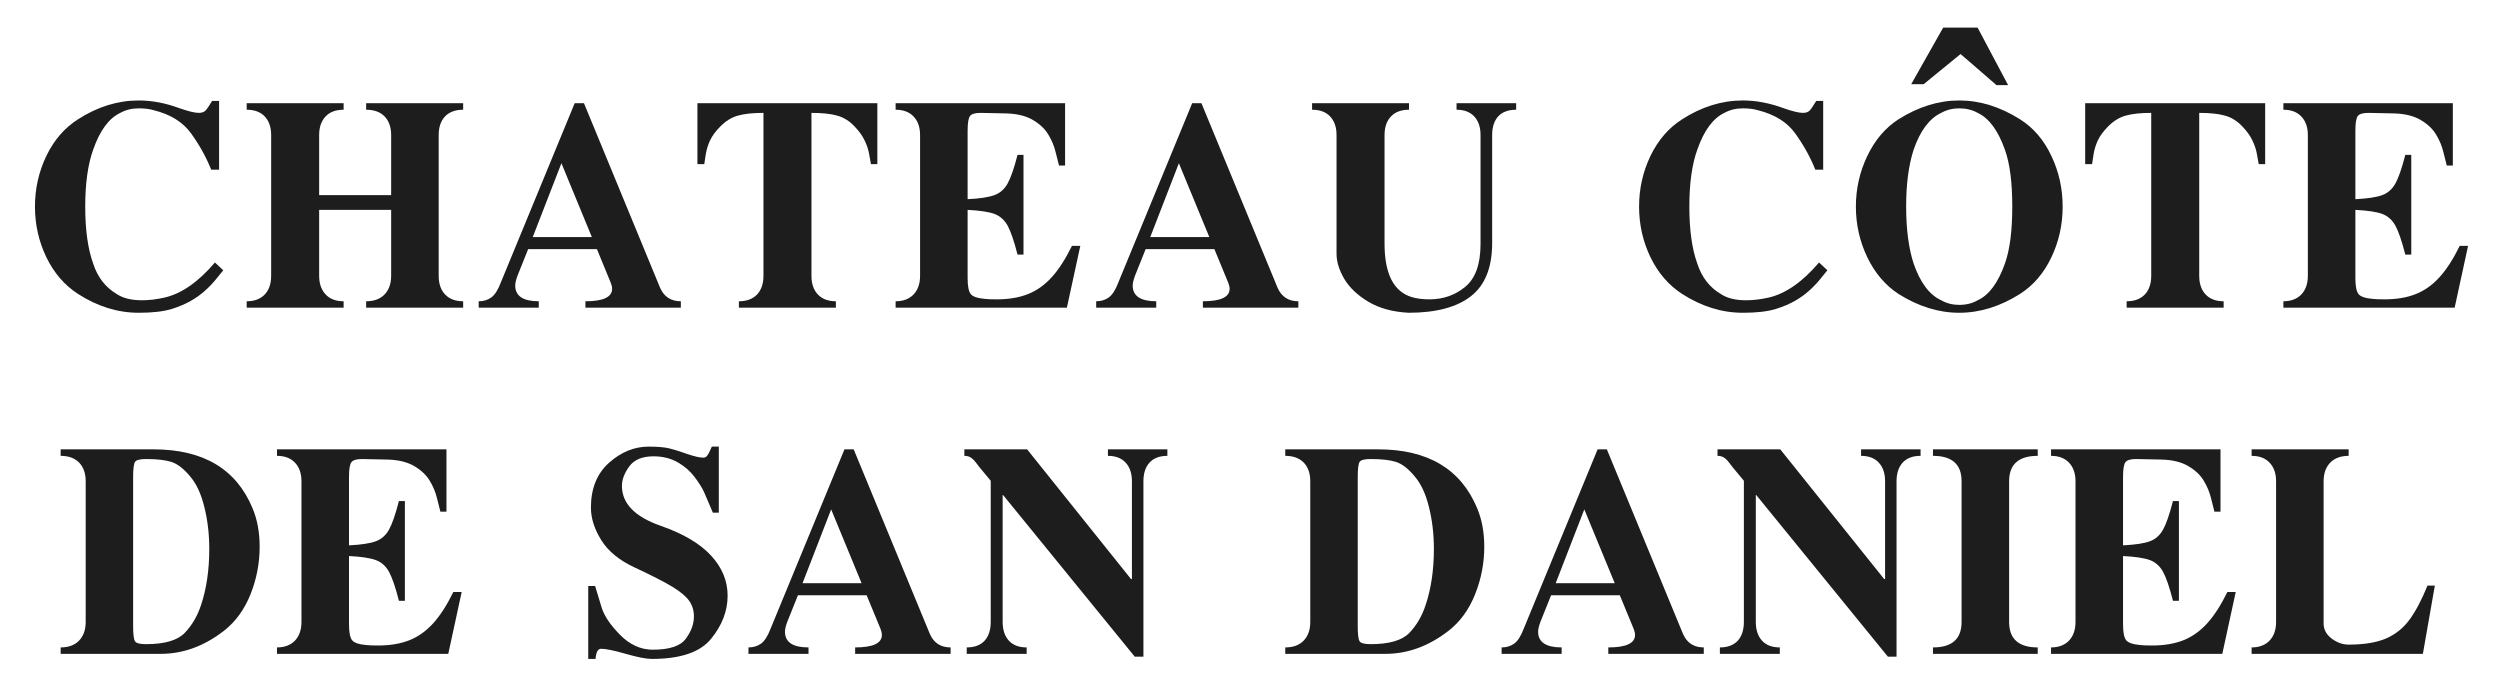 <?xml version="1.0" encoding="UTF-8"?> <svg xmlns="http://www.w3.org/2000/svg" width="65" height="18" viewBox="0 0 65 18" fill="none"><path d="M63.306 15.225L62.995 17H58.542V16.833C58.739 16.833 58.895 16.774 59.008 16.657C59.121 16.538 59.178 16.376 59.178 16.171V12.512C59.178 12.307 59.121 12.146 59.008 12.028C58.897 11.911 58.741 11.852 58.542 11.852V11.683H61.065V11.852C60.859 11.852 60.699 11.912 60.584 12.031C60.471 12.148 60.414 12.309 60.414 12.512V16.209C60.414 16.365 60.483 16.496 60.622 16.602C60.763 16.707 60.91 16.76 61.065 16.76C61.463 16.76 61.786 16.707 62.034 16.602C62.282 16.494 62.486 16.331 62.647 16.112C62.807 15.894 62.963 15.598 63.115 15.225H63.306Z" fill="#1D1D1D"></path><path d="M55.199 16.232C55.199 16.438 55.226 16.574 55.278 16.643C55.331 16.711 55.453 16.754 55.645 16.771C55.717 16.779 55.82 16.783 55.955 16.783C56.266 16.783 56.535 16.738 56.764 16.648C56.992 16.559 57.198 16.413 57.382 16.212C57.567 16.009 57.744 15.735 57.912 15.392H58.129L57.78 17H53.327V16.833C53.524 16.833 53.68 16.774 53.793 16.657C53.906 16.538 53.963 16.376 53.963 16.171V12.512C53.963 12.307 53.906 12.146 53.793 12.028C53.682 11.911 53.526 11.852 53.327 11.852V11.683H57.733V13.303H57.575C57.556 13.223 57.526 13.106 57.487 12.954C57.45 12.8 57.388 12.649 57.3 12.503C57.214 12.356 57.081 12.229 56.901 12.122C56.722 12.015 56.49 11.957 56.207 11.949L55.536 11.935C55.395 11.935 55.304 11.962 55.261 12.017C55.22 12.071 55.199 12.2 55.199 12.403V14.179C55.518 14.163 55.75 14.128 55.897 14.073C56.043 14.019 56.157 13.918 56.239 13.771C56.321 13.625 56.407 13.377 56.497 13.027H56.652V15.62H56.497C56.407 15.267 56.321 15.016 56.239 14.867C56.157 14.719 56.043 14.617 55.897 14.562C55.75 14.508 55.518 14.473 55.199 14.457V16.232Z" fill="#1D1D1D"></path><path d="M52.237 16.171C52.237 16.612 52.485 16.833 52.981 16.833V17H50.257V16.833C50.753 16.833 51.001 16.612 51.001 16.171V12.512C51.001 12.072 50.753 11.852 50.257 11.852V11.683H52.981V11.852C52.485 11.852 52.237 12.072 52.237 12.512V16.171Z" fill="#1D1D1D"></path><path d="M49.085 17.073L45.663 12.872H45.651V16.171C45.651 16.376 45.705 16.538 45.812 16.657C45.92 16.774 46.074 16.833 46.275 16.833V17H44.717V16.833C44.918 16.833 45.072 16.775 45.18 16.66C45.287 16.543 45.341 16.38 45.341 16.171V12.5L45.051 12.151C45.045 12.144 45.017 12.106 44.966 12.04C44.915 11.972 44.867 11.924 44.822 11.896C44.777 11.867 44.722 11.852 44.655 11.852V11.683H46.287L48.988 15.055H49.012V12.512C49.012 12.305 48.957 12.144 48.848 12.028C48.74 11.911 48.587 11.852 48.388 11.852V11.683H49.935V11.852C49.731 11.852 49.576 11.911 49.469 12.028C49.363 12.146 49.31 12.307 49.31 12.512V17.073H49.085Z" fill="#1D1D1D"></path><path d="M41.778 11.683L43.759 16.484C43.862 16.717 44.042 16.833 44.298 16.833V17H41.816V16.833C42.279 16.833 42.511 16.725 42.511 16.508C42.511 16.463 42.499 16.411 42.476 16.352L42.115 15.477H40.328L40.05 16.171C40.011 16.278 39.991 16.362 39.991 16.423C39.991 16.696 40.195 16.833 40.603 16.833V17H39.042V16.833C39.169 16.833 39.278 16.8 39.37 16.733C39.462 16.667 39.545 16.536 39.619 16.341L41.538 11.683H41.778ZM41.983 15.163L41.192 13.244L40.448 15.163H41.983Z" fill="#1D1D1D"></path><path d="M35.831 11.683C37.126 11.683 37.985 12.195 38.409 13.221C38.53 13.51 38.591 13.842 38.591 14.217C38.591 14.641 38.512 15.052 38.353 15.45C38.195 15.847 37.966 16.163 37.665 16.399C37.148 16.8 36.6 17 36.022 17H33.417V16.833C33.622 16.833 33.781 16.774 33.895 16.657C34.01 16.538 34.067 16.376 34.067 16.171V12.512C34.067 12.307 34.011 12.146 33.898 12.028C33.784 11.911 33.624 11.852 33.417 11.852V11.683H35.831ZM35.301 16.268C35.301 16.49 35.317 16.626 35.351 16.675C35.384 16.724 35.48 16.748 35.638 16.748C36.118 16.748 36.452 16.651 36.64 16.458C36.829 16.263 36.972 16.02 37.067 15.729C37.21 15.301 37.281 14.816 37.281 14.275C37.281 13.885 37.238 13.52 37.152 13.18C37.068 12.838 36.943 12.571 36.777 12.38C36.611 12.181 36.449 12.057 36.291 12.008C36.133 11.959 35.915 11.935 35.638 11.935C35.48 11.935 35.384 11.959 35.351 12.008C35.317 12.057 35.301 12.192 35.301 12.415V16.268Z" fill="#1D1D1D"></path><path d="M29.503 17.073L26.081 12.872H26.069V16.171C26.069 16.376 26.123 16.538 26.23 16.657C26.338 16.774 26.492 16.833 26.693 16.833V17H25.135V16.833C25.336 16.833 25.49 16.775 25.598 16.66C25.705 16.543 25.759 16.38 25.759 16.171V12.5L25.469 12.151C25.463 12.144 25.435 12.106 25.384 12.04C25.333 11.972 25.285 11.924 25.24 11.896C25.195 11.867 25.14 11.852 25.073 11.852V11.683H26.705L29.406 15.055H29.43V12.512C29.43 12.305 29.375 12.144 29.266 12.028C29.158 11.911 29.005 11.852 28.806 11.852V11.683H30.352V11.852C30.149 11.852 29.994 11.911 29.887 12.028C29.781 12.146 29.729 12.307 29.729 12.512V17.073H29.503Z" fill="#1D1D1D"></path><path d="M22.196 11.683L24.177 16.484C24.28 16.717 24.46 16.833 24.716 16.833V17H22.234V16.833C22.697 16.833 22.929 16.725 22.929 16.508C22.929 16.463 22.917 16.411 22.894 16.352L22.533 15.477H20.746L20.468 16.171C20.429 16.278 20.409 16.362 20.409 16.423C20.409 16.696 20.613 16.833 21.021 16.833V17H19.46V16.833C19.587 16.833 19.696 16.8 19.788 16.733C19.88 16.667 19.963 16.536 20.037 16.341L21.956 11.683H22.196ZM22.401 15.163L21.61 13.244L20.866 15.163H22.401Z" fill="#1D1D1D"></path><path d="M18.689 13.329H18.534C18.433 13.087 18.357 12.911 18.309 12.802C18.26 12.692 18.179 12.562 18.065 12.409C17.952 12.257 17.807 12.129 17.629 12.025C17.451 11.92 17.24 11.866 16.996 11.864C16.699 11.864 16.487 11.952 16.36 12.128C16.233 12.304 16.17 12.472 16.17 12.632C16.17 13.093 16.51 13.44 17.189 13.675C17.773 13.88 18.207 14.138 18.49 14.448C18.775 14.757 18.918 15.104 18.918 15.488C18.918 15.883 18.775 16.256 18.49 16.607C18.207 16.957 17.693 17.132 16.949 17.132C16.803 17.132 16.576 17.088 16.27 17C15.965 16.912 15.751 16.868 15.628 16.868C15.546 16.868 15.498 16.956 15.484 17.132H15.294V15.236H15.473L15.64 15.787C15.704 16.004 15.863 16.242 16.117 16.502C16.373 16.762 16.658 16.892 16.973 16.892C17.406 16.892 17.692 16.797 17.831 16.607C17.972 16.416 18.042 16.223 18.042 16.027C18.042 15.873 18.001 15.738 17.919 15.623C17.839 15.508 17.695 15.387 17.488 15.26C17.281 15.133 16.953 14.965 16.504 14.756C16.107 14.572 15.818 14.337 15.637 14.05C15.455 13.761 15.364 13.477 15.364 13.197C15.364 12.701 15.521 12.313 15.833 12.034C16.148 11.753 16.491 11.612 16.864 11.612C17.101 11.612 17.281 11.628 17.406 11.659C17.531 11.69 17.685 11.738 17.866 11.803C18.048 11.865 18.186 11.898 18.282 11.899C18.319 11.899 18.349 11.889 18.37 11.867C18.394 11.844 18.415 11.81 18.435 11.768C18.456 11.723 18.48 11.671 18.508 11.612H18.689V13.329Z" fill="#1D1D1D"></path><path d="M9.074 16.232C9.074 16.438 9.101 16.574 9.153 16.643C9.206 16.711 9.328 16.754 9.52 16.771C9.592 16.779 9.695 16.783 9.83 16.783C10.141 16.783 10.41 16.738 10.639 16.648C10.867 16.559 11.073 16.413 11.257 16.212C11.442 16.009 11.619 15.735 11.787 15.392H12.004L11.655 17H7.202V16.833C7.399 16.833 7.555 16.774 7.668 16.657C7.781 16.538 7.838 16.376 7.838 16.171V12.512C7.838 12.307 7.781 12.146 7.668 12.028C7.557 11.911 7.401 11.852 7.202 11.852V11.683H11.608V13.303H11.45C11.431 13.223 11.401 13.106 11.362 12.954C11.325 12.8 11.263 12.649 11.175 12.503C11.089 12.356 10.956 12.229 10.776 12.122C10.597 12.015 10.365 11.957 10.082 11.949L9.411 11.935C9.271 11.935 9.179 11.962 9.136 12.017C9.095 12.071 9.074 12.2 9.074 12.403V14.179C9.393 14.163 9.625 14.128 9.771 14.073C9.918 14.019 10.032 13.918 10.114 13.771C10.196 13.625 10.282 13.377 10.372 13.027H10.527V15.62H10.372C10.282 15.267 10.196 15.016 10.114 14.867C10.032 14.719 9.918 14.617 9.771 14.562C9.625 14.508 9.393 14.473 9.074 14.457V16.232Z" fill="#1D1D1D"></path><path d="M3.991 11.683C5.286 11.683 6.146 12.195 6.569 13.221C6.69 13.51 6.751 13.842 6.751 14.217C6.751 14.641 6.672 15.052 6.514 15.45C6.355 15.847 6.126 16.163 5.825 16.399C5.308 16.8 4.76 17 4.182 17H1.577V16.833C1.782 16.833 1.941 16.774 2.055 16.657C2.17 16.538 2.228 16.376 2.228 16.171V12.512C2.228 12.307 2.171 12.146 2.058 12.028C1.944 11.911 1.784 11.852 1.577 11.852V11.683H3.991ZM3.461 16.268C3.461 16.49 3.478 16.626 3.511 16.675C3.544 16.724 3.64 16.748 3.798 16.748C4.278 16.748 4.612 16.651 4.8 16.458C4.989 16.263 5.132 16.02 5.228 15.729C5.37 15.301 5.441 14.816 5.441 14.275C5.441 13.885 5.398 13.52 5.312 13.18C5.229 12.838 5.104 12.571 4.938 12.38C4.771 12.181 4.609 12.057 4.451 12.008C4.293 11.959 4.075 11.935 3.798 11.935C3.64 11.935 3.544 11.959 3.511 12.008C3.478 12.057 3.461 12.192 3.461 12.415V16.268Z" fill="#1D1D1D"></path><path d="M61.24 7.232C61.24 7.438 61.267 7.574 61.319 7.643C61.372 7.711 61.494 7.754 61.685 7.771C61.758 7.779 61.861 7.783 61.996 7.783C62.307 7.783 62.576 7.738 62.805 7.648C63.033 7.559 63.239 7.413 63.423 7.212C63.608 7.009 63.785 6.735 63.953 6.392H64.17L63.821 8H59.368V7.833C59.565 7.833 59.721 7.774 59.834 7.657C59.947 7.538 60.004 7.376 60.004 7.171V3.512C60.004 3.307 59.947 3.146 59.834 3.028C59.723 2.911 59.567 2.853 59.368 2.853V2.683H63.774V4.303H63.616C63.597 4.223 63.567 4.106 63.528 3.954C63.491 3.8 63.429 3.649 63.341 3.503C63.255 3.356 63.122 3.229 62.942 3.122C62.763 3.015 62.531 2.957 62.248 2.949L61.577 2.935C61.437 2.935 61.345 2.962 61.302 3.017C61.261 3.071 61.24 3.2 61.24 3.403V5.179C61.559 5.163 61.791 5.128 61.938 5.073C62.084 5.019 62.198 4.918 62.28 4.771C62.362 4.625 62.448 4.377 62.538 4.027H62.693V6.62H62.538C62.448 6.267 62.362 6.016 62.28 5.867C62.198 5.719 62.084 5.617 61.938 5.562C61.791 5.508 61.559 5.473 61.24 5.457V7.232Z" fill="#1D1D1D"></path><path d="M57.18 7.171C57.18 7.378 57.235 7.54 57.347 7.657C57.458 7.774 57.614 7.833 57.815 7.833V8H55.293V7.833C55.496 7.833 55.653 7.774 55.765 7.657C55.876 7.54 55.932 7.378 55.932 7.171V2.935C55.66 2.935 55.44 2.958 55.273 3.005C55.105 3.05 54.948 3.146 54.804 3.295C54.685 3.416 54.598 3.535 54.543 3.652C54.49 3.768 54.454 3.883 54.435 3.998C54.417 4.111 54.403 4.201 54.394 4.268H54.215V2.683H58.894V4.268H58.727C58.715 4.195 58.698 4.104 58.677 3.992C58.657 3.881 58.619 3.768 58.562 3.652C58.508 3.535 58.423 3.416 58.308 3.295C58.169 3.146 58.015 3.05 57.845 3.005C57.677 2.958 57.455 2.935 57.18 2.935V7.171Z" fill="#1D1D1D"></path><path d="M52.524 7.64C52.005 7.968 51.477 8.132 50.94 8.132C50.404 8.132 49.877 7.968 49.357 7.64C49.016 7.415 48.746 7.098 48.549 6.688C48.352 6.275 48.253 5.837 48.253 5.372C48.253 4.907 48.352 4.469 48.549 4.057C48.746 3.643 49.016 3.325 49.357 3.104C49.877 2.776 50.404 2.612 50.94 2.612C51.477 2.612 52.005 2.776 52.524 3.104C52.872 3.325 53.143 3.642 53.336 4.054C53.531 4.464 53.629 4.903 53.629 5.372C53.629 5.841 53.531 6.28 53.336 6.69C53.141 7.101 52.87 7.417 52.524 7.64ZM51.42 7.807C51.715 7.672 51.951 7.353 52.129 6.849C52.256 6.493 52.319 6.001 52.319 5.372C52.319 4.743 52.256 4.251 52.129 3.896C51.951 3.394 51.715 3.073 51.42 2.935C51.281 2.856 51.121 2.817 50.94 2.817C50.77 2.817 50.613 2.856 50.471 2.935C50.164 3.079 49.925 3.399 49.753 3.896C49.624 4.296 49.56 4.788 49.56 5.372C49.56 5.956 49.624 6.448 49.753 6.849C49.925 7.347 50.164 7.666 50.471 7.807C50.611 7.887 50.768 7.927 50.94 7.927C51.121 7.927 51.281 7.887 51.42 7.807ZM51.417 0.717L52.211 2.214H51.909L50.975 1.405L50.014 2.19H49.691L50.523 0.717H51.417Z" fill="#1D1D1D"></path><path d="M47.403 4.411H47.198C47.065 4.081 46.892 3.768 46.677 3.471C46.464 3.174 46.138 2.972 45.698 2.864C45.595 2.833 45.467 2.817 45.315 2.817C45.137 2.817 44.977 2.856 44.834 2.935C44.537 3.075 44.302 3.396 44.128 3.896C43.991 4.278 43.923 4.771 43.923 5.372C43.923 5.974 43.991 6.466 44.128 6.849C44.243 7.208 44.451 7.476 44.752 7.651C44.912 7.755 45.128 7.807 45.399 7.807C45.587 7.807 45.783 7.783 45.988 7.736C46.428 7.635 46.863 7.331 47.295 6.825L47.512 7.027C47.459 7.092 47.393 7.174 47.312 7.273C47.232 7.371 47.14 7.467 47.034 7.561C46.931 7.654 46.81 7.741 46.671 7.821C46.532 7.901 46.364 7.973 46.167 8.035C45.95 8.1 45.666 8.132 45.315 8.132C44.768 8.132 44.24 7.968 43.732 7.64C43.385 7.415 43.111 7.098 42.912 6.688C42.715 6.277 42.616 5.839 42.616 5.372C42.616 4.905 42.715 4.466 42.912 4.054C43.111 3.642 43.385 3.325 43.732 3.104C44.24 2.776 44.768 2.612 45.315 2.612C45.662 2.612 46.019 2.681 46.384 2.817C46.612 2.896 46.776 2.935 46.876 2.935C46.956 2.935 47.016 2.913 47.055 2.87C47.094 2.827 47.149 2.745 47.222 2.624H47.403V4.411Z" fill="#1D1D1D"></path><path d="M38.796 6.321C38.796 6.954 38.612 7.414 38.245 7.701C37.878 7.988 37.337 8.132 36.622 8.132C36.212 8.11 35.865 8.016 35.582 7.848C35.299 7.68 35.089 7.481 34.952 7.253C34.817 7.022 34.75 6.804 34.75 6.597V3.512C34.75 3.305 34.694 3.144 34.583 3.028C34.474 2.911 34.317 2.853 34.114 2.853V2.683H36.634V2.853C36.431 2.853 36.273 2.912 36.162 3.031C36.053 3.148 35.998 3.309 35.998 3.512V6.333C35.998 7.118 36.234 7.582 36.707 7.725C36.84 7.764 36.992 7.783 37.164 7.783C37.523 7.783 37.835 7.674 38.099 7.455C38.362 7.236 38.494 6.866 38.494 6.345V3.512C38.494 3.305 38.44 3.144 38.33 3.028C38.223 2.911 38.069 2.853 37.87 2.853V2.683H39.42V2.853C39.217 2.853 39.062 2.91 38.954 3.025C38.849 3.141 38.796 3.303 38.796 3.512V6.321Z" fill="#1D1D1D"></path><path d="M31.237 2.683L33.218 7.484C33.321 7.717 33.501 7.833 33.757 7.833V8H31.275V7.833C31.738 7.833 31.97 7.725 31.97 7.508C31.97 7.463 31.958 7.411 31.935 7.353L31.574 6.477H29.787L29.509 7.171C29.47 7.278 29.45 7.362 29.45 7.423C29.45 7.696 29.654 7.833 30.062 7.833V8H28.501V7.833C28.628 7.833 28.737 7.8 28.829 7.733C28.921 7.667 29.004 7.536 29.078 7.341L30.997 2.683H31.237ZM31.442 6.163L30.651 4.244L29.907 6.163H31.442Z" fill="#1D1D1D"></path><path d="M25.158 7.232C25.158 7.438 25.185 7.574 25.237 7.643C25.29 7.711 25.412 7.754 25.604 7.771C25.676 7.779 25.779 7.783 25.914 7.783C26.225 7.783 26.494 7.738 26.723 7.648C26.951 7.559 27.157 7.413 27.341 7.212C27.526 7.009 27.703 6.735 27.871 6.392H28.088L27.739 8H23.286V7.833C23.483 7.833 23.639 7.774 23.752 7.657C23.865 7.538 23.922 7.376 23.922 7.171V3.512C23.922 3.307 23.865 3.146 23.752 3.028C23.641 2.911 23.485 2.853 23.286 2.853V2.683H27.692V4.303H27.534C27.515 4.223 27.485 4.106 27.446 3.954C27.409 3.8 27.347 3.649 27.259 3.503C27.173 3.356 27.04 3.229 26.86 3.122C26.681 3.015 26.449 2.957 26.166 2.949L25.495 2.935C25.355 2.935 25.263 2.962 25.22 3.017C25.179 3.071 25.158 3.2 25.158 3.403V5.179C25.477 5.163 25.709 5.128 25.855 5.073C26.002 5.019 26.116 4.918 26.198 4.771C26.28 4.625 26.366 4.377 26.456 4.027H26.611V6.62H26.456C26.366 6.267 26.28 6.016 26.198 5.867C26.116 5.719 26.002 5.617 25.855 5.562C25.709 5.508 25.477 5.473 25.158 5.457V7.232Z" fill="#1D1D1D"></path><path d="M21.098 7.171C21.098 7.378 21.153 7.54 21.265 7.657C21.376 7.774 21.532 7.833 21.733 7.833V8H19.211V7.833C19.414 7.833 19.571 7.774 19.683 7.657C19.794 7.54 19.85 7.378 19.85 7.171V2.935C19.578 2.935 19.358 2.958 19.19 3.005C19.023 3.05 18.866 3.146 18.722 3.295C18.602 3.416 18.516 3.535 18.461 3.652C18.408 3.768 18.372 3.883 18.352 3.998C18.335 4.111 18.321 4.201 18.311 4.268H18.133V2.683H22.811V4.268H22.645C22.633 4.195 22.616 4.104 22.595 3.992C22.575 3.881 22.537 3.768 22.48 3.652C22.426 3.535 22.341 3.416 22.226 3.295C22.087 3.146 21.933 3.05 21.763 3.005C21.595 2.958 21.373 2.935 21.098 2.935V7.171Z" fill="#1D1D1D"></path><path d="M15.183 2.683L17.163 7.484C17.267 7.717 17.446 7.833 17.702 7.833V8H15.221V7.833C15.684 7.833 15.915 7.725 15.915 7.508C15.915 7.463 15.903 7.411 15.88 7.353L15.52 6.477H13.732L13.454 7.171C13.415 7.278 13.396 7.362 13.396 7.423C13.396 7.696 13.6 7.833 14.008 7.833V8H12.446V7.833C12.573 7.833 12.683 7.8 12.774 7.733C12.866 7.667 12.949 7.536 13.023 7.341L14.942 2.683H15.183ZM15.388 6.163L14.597 4.244L13.852 6.163H15.388Z" fill="#1D1D1D"></path><path d="M8.298 5.457V7.171C8.298 7.374 8.354 7.535 8.465 7.654C8.576 7.773 8.732 7.833 8.934 7.833V8H6.414V7.833C6.615 7.833 6.771 7.774 6.883 7.657C6.994 7.54 7.05 7.378 7.05 7.171V3.512C7.05 3.305 6.994 3.144 6.883 3.028C6.773 2.911 6.617 2.853 6.414 2.853V2.683H8.934V2.853C8.73 2.853 8.573 2.912 8.462 3.031C8.353 3.148 8.298 3.309 8.298 3.512V5.073H10.17V3.512C10.17 3.307 10.113 3.146 10 3.028C9.887 2.911 9.727 2.853 9.52 2.853V2.683H12.042V2.853C11.839 2.853 11.682 2.911 11.57 3.028C11.461 3.144 11.406 3.305 11.406 3.512V7.171C11.406 7.378 11.462 7.54 11.573 7.657C11.685 7.774 11.841 7.833 12.042 7.833V8H9.52V7.833C9.725 7.833 9.884 7.774 9.997 7.657C10.112 7.538 10.17 7.376 10.17 7.171V5.457H8.298Z" fill="#1D1D1D"></path><path d="M5.696 4.411H5.491C5.358 4.081 5.185 3.768 4.97 3.471C4.757 3.174 4.431 2.972 3.991 2.864C3.888 2.833 3.76 2.817 3.607 2.817C3.43 2.817 3.27 2.856 3.127 2.935C2.83 3.075 2.595 3.396 2.421 3.896C2.284 4.278 2.216 4.771 2.216 5.372C2.216 5.974 2.284 6.466 2.421 6.849C2.536 7.208 2.744 7.476 3.045 7.651C3.205 7.755 3.421 7.807 3.692 7.807C3.88 7.807 4.076 7.783 4.281 7.736C4.721 7.635 5.156 7.331 5.588 6.825L5.805 7.027C5.752 7.092 5.686 7.174 5.605 7.273C5.525 7.371 5.433 7.467 5.327 7.561C5.224 7.654 5.103 7.741 4.964 7.821C4.825 7.901 4.657 7.973 4.46 8.035C4.243 8.1 3.959 8.132 3.607 8.132C3.061 8.132 2.533 7.968 2.025 7.64C1.678 7.415 1.404 7.098 1.205 6.688C1.008 6.277 0.909 5.839 0.909 5.372C0.909 4.905 1.008 4.466 1.205 4.054C1.404 3.642 1.678 3.325 2.025 3.104C2.533 2.776 3.061 2.612 3.607 2.612C3.955 2.612 4.312 2.681 4.677 2.817C4.905 2.896 5.069 2.935 5.169 2.935C5.249 2.935 5.309 2.913 5.348 2.87C5.387 2.827 5.442 2.745 5.515 2.624H5.696V4.411Z" fill="#1D1D1D"></path></svg> 